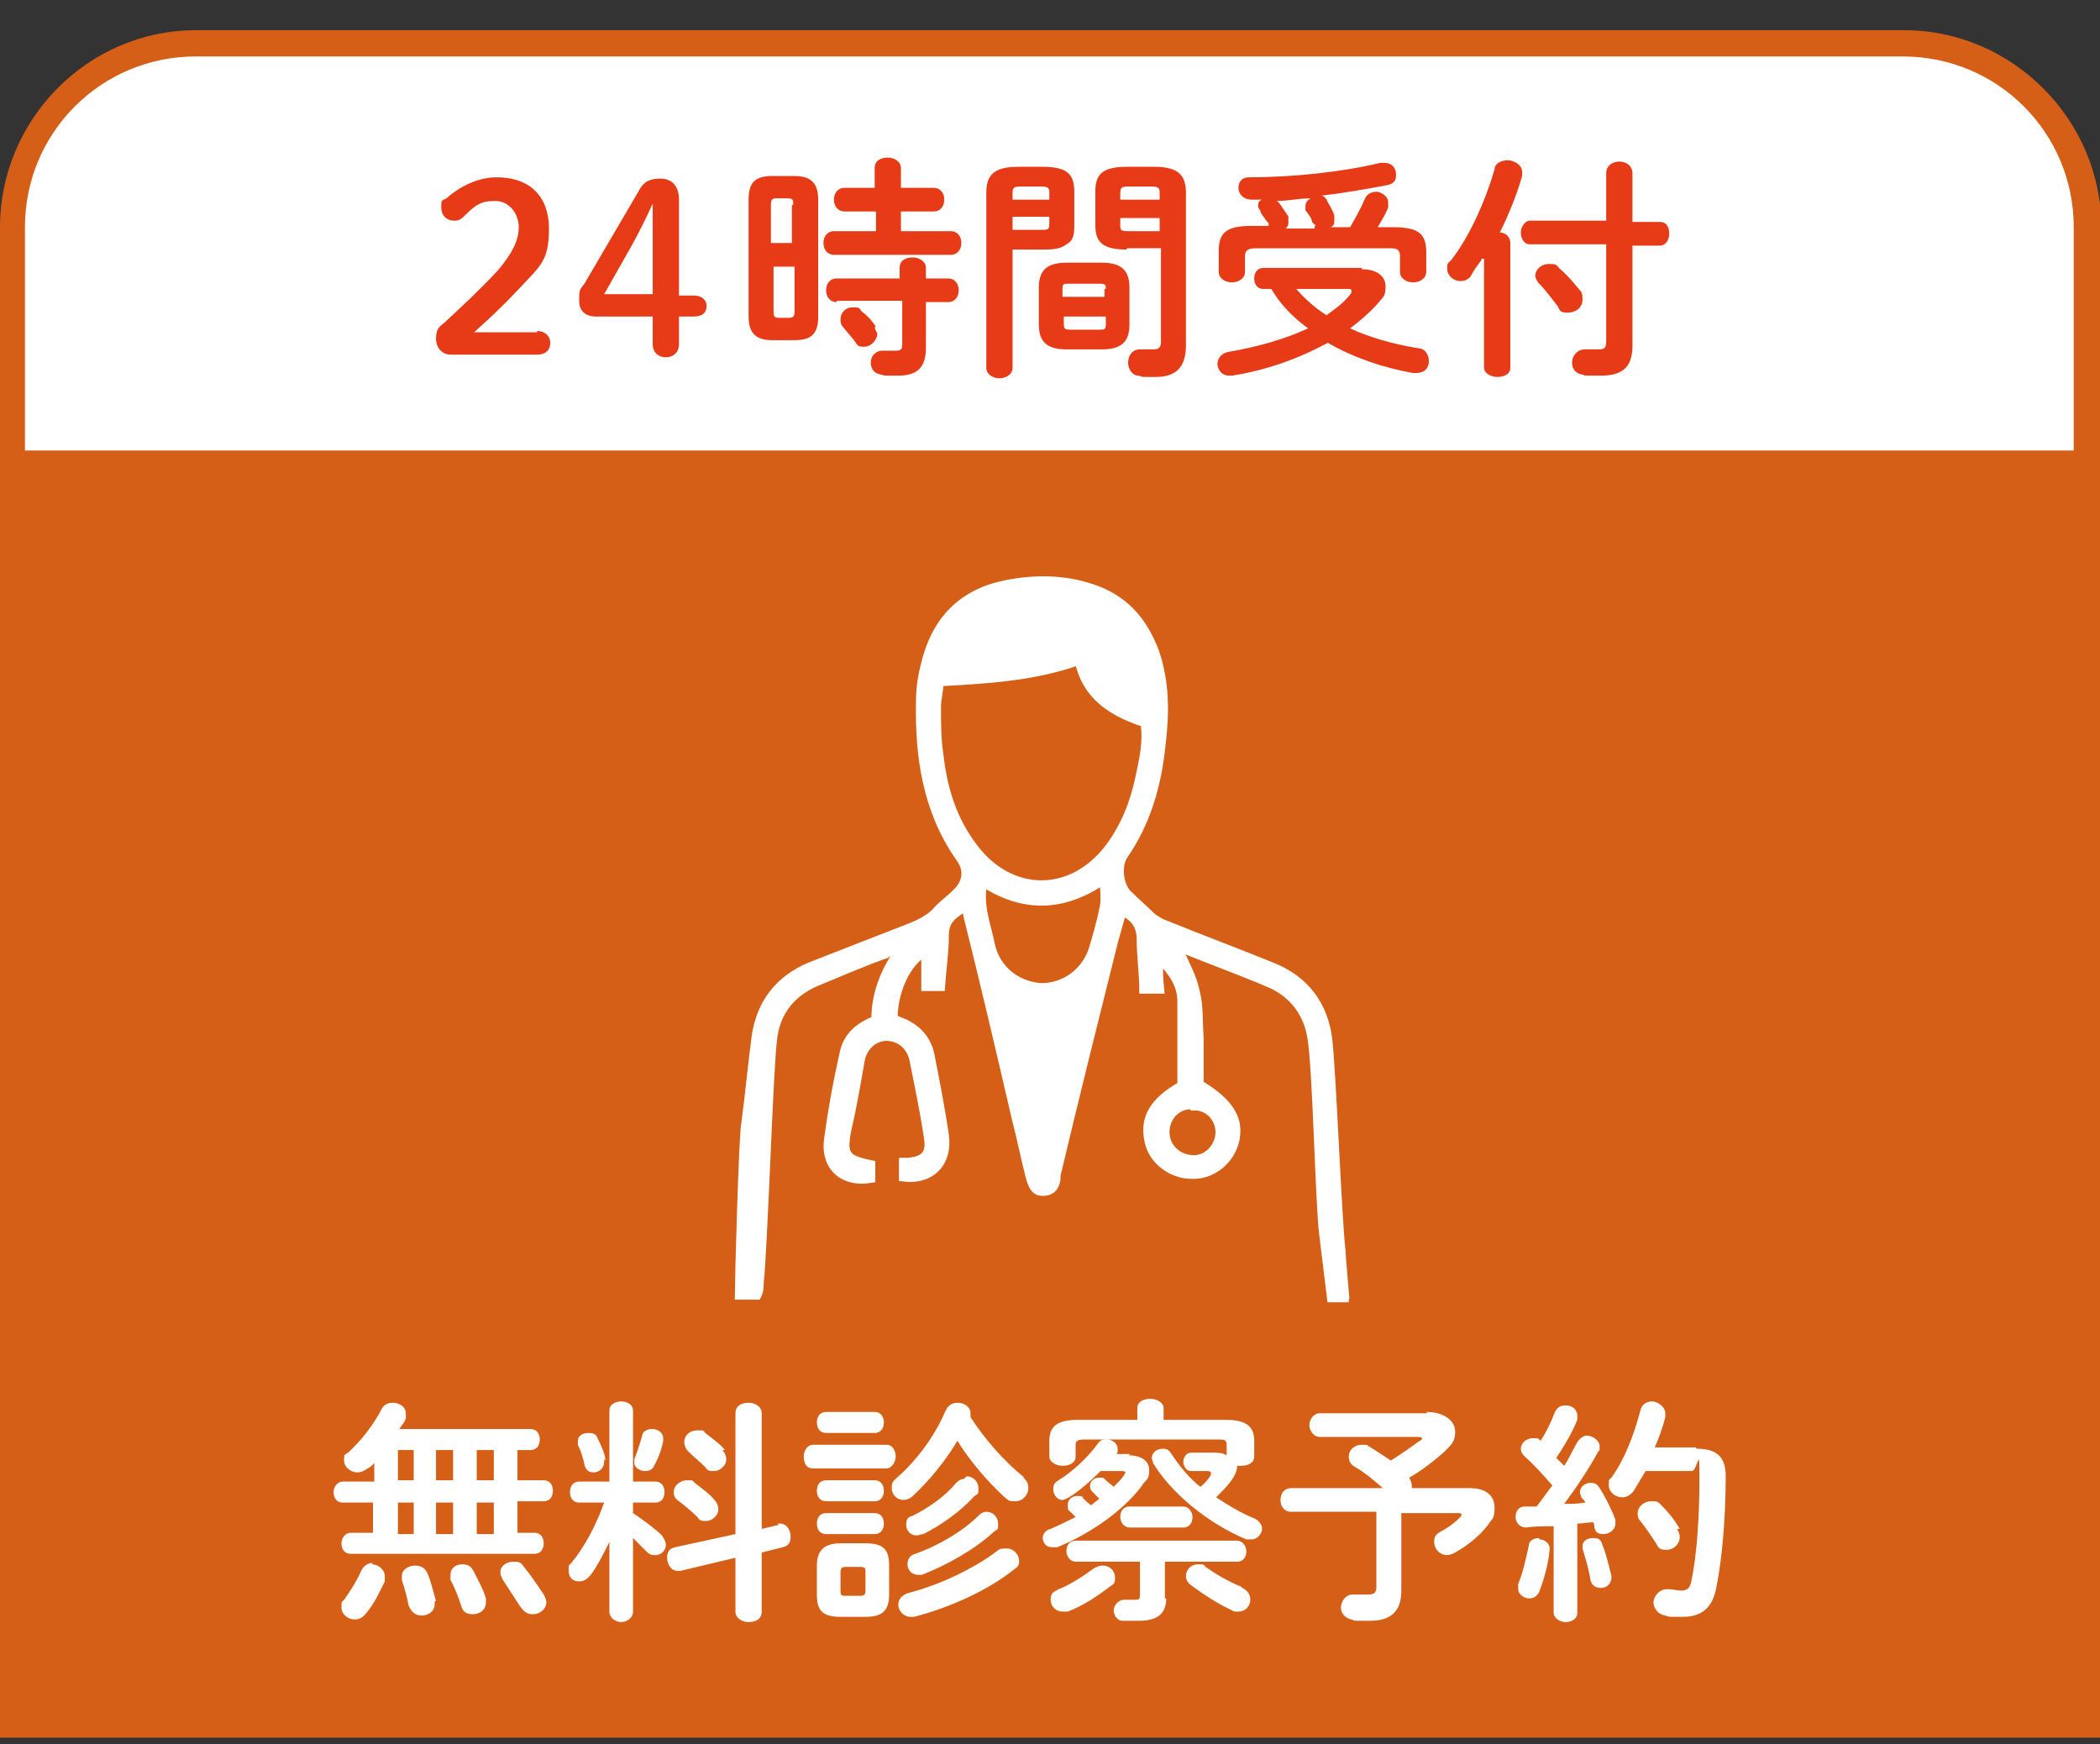 <?xml version="1.0" encoding="UTF-8"?>
<svg id="_レイヤー_1" data-name="レイヤー_1" xmlns="http://www.w3.org/2000/svg" version="1.1" viewBox="0 0 159.9 132.8">
  <rect x="0" y="0" width="159.9" height="132.8" fill="#333333" stroke="none"/>
  <!-- Generator: Adobe Illustrator 29.1.0, SVG Export Plug-In . SVG Version: 2.1.0 Build 142)  -->
  <defs>
    <style>
      .st0 {
        fill: #d65f17;
      }

      .st1 {
        fill: #e73a17;
      }

      .st2 {
        stroke: #fff;
        stroke-miterlimit: 10;
        stroke-width: .5px;
      }

      .st2, .st3 {
        fill: #fff;
      }
    </style>
  </defs>
  <rect class="st3" x=".9" y="3.3" width="158" height="58" rx="14" ry="14"/>
  <path class="st0" d="M144.9,4.3c7.2,0,13,5.8,13,13v30c0,7.2-5.8,13-13,13H14.9c-7.2,0-13-5.8-13-13v-30c0-7.2,5.8-13,13-13h130M144.9,2.3H14.9C6.7,2.3,0,9.1,0,17.3v30c0,8.2,6.8,15,15,15h130c8.2,0,15-6.8,15-15v-30c0-8.2-6.8-15-15-15h-.1Z"/>
  <rect class="st0" y="34.3" width="160" height="98"/>
  <path class="st1" d="M40.9,25.2c.6,0,1,.4,1,.9s-.3.9-1,.9h-6.6c-.6,0-1.1-.5-1.1-1.2s.2-.9.6-1.2c1.4-1.3,2.6-2.4,4.1-4,1.1-1.3,1.6-2.3,1.6-3.3s-.7-2-1.8-2-1.5.3-2.4,1.2c-.2.2-.4.3-.7.3-.6,0-1-.4-1-1s0-.5.4-.7c1-.9,2.4-1.6,3.8-1.6,2.6,0,4,1.5,4,3.9s-.6,2.8-2.2,4.5c-1.5,1.6-2.4,2.4-3.5,3.4h5-.2Z"/>
  <path class="st1" d="M45.4,24.1c-.8,0-1.3-.4-1.3-1.2s0-.8.4-1.3l4.1-7c.4-.8.9-1,1.7-1s1.4.5,1.4,1.6v7.3h1.1c.6,0,1,.3,1,.8s-.3.8-1,.8h-1.1v2.1c0,.6-.4,1-1,1s-1-.4-1-1v-2.1s-4.3,0-4.3,0ZM49.7,19.1c0-1.2,0-2.4,0-3.6h0c-.5,1.1-1,2.1-1.6,3.2l-2.1,3.7h3.7s0-3.3,0-3.3Z"/>
  <path class="st1" d="M58.8,25.9c-1.3,0-1.8-.6-1.8-1.8v-8.9c0-1.3.5-1.8,1.8-1.8h1.7c1.3,0,1.8.6,1.8,1.8v8.9c0,1.3-.5,1.8-1.8,1.8h-1.7ZM60.4,15.6c0-.4,0-.5-.5-.5h-.8c-.3,0-.4.1-.4.5v2.9h1.6v-2.9h.1ZM60,24.2c.4,0,.5-.1.5-.5v-3.4h-1.6v3.4c0,.3,0,.5.4.5h.8-.1ZM66.6,16.1h-2.3c-.5,0-.8-.4-.8-.9s.3-.9.8-.9h2.3v-1.5c0-.6.5-.8,1-.8s1,.3,1,.8v1.5h2.5c.5,0,.8.4.8.9s-.3.9-.8.9h-2.5v1.5h3.8c.5,0,.8.4.8.9s-.3.9-.8.9h-8.9c-.5,0-.8-.4-.8-.9s.3-.9.8-.9h3.2v-1.5h0ZM63.7,23c-.5,0-.8-.4-.8-.9s.3-.9.8-.9h4.8v-.8c0-.6.5-.8,1-.8s1,.3,1,.8v.8h1.7c.5,0,.8.4.8.9s-.3.9-.8.9h-1.7v3.5c0,1.5-.7,2.1-2.1,2.1s-.9,0-1.4-.1-.7-.5-.7-.9.3-.9.9-.9,0,0,.2,0h.8c.4,0,.5-.1.5-.5v-3.3h-5ZM66.6,24.9c0,.2.2.4.2.5,0,.5-.5,1-1,1s-.5-.1-.7-.4c-.3-.4-.6-.7-.9-1.1-.2-.2-.2-.4-.2-.6,0-.5.4-.9.9-.9s.5,0,.7.3c.4.3.8.7,1.1,1.2h0Z"/>
  <path class="st1" d="M77.1,19v9c0,.5-.5.8-1,.8s-1-.3-1-.8v-13.3c0-1.3.5-2,2.4-2h1.9c1.9,0,2.4.6,2.4,1.9v2.5c0,.6,0,1.2-.6,1.5-.5.4-1.2.4-1.8.4h-2.4,0ZM79.9,14.7c0-.3,0-.5-.6-.5h-1.6c-.5,0-.6.1-.6.5v.5h2.8s0-.5,0-.5ZM79.3,17.5c.5,0,.6,0,.6-.5v-.5h-2.8v1h2.2ZM81.2,26.6c-1.5,0-2.1-.6-2.1-1.9v-2.8c0-1.3.6-1.9,2.1-1.9h2.7c1.5,0,2.1.6,2.1,1.9v2.8c0,1.4-.7,1.9-2.1,1.9h-2.7ZM84.2,22c0-.3,0-.4-.5-.4h-2.3c-.4,0-.5,0-.5.4v.6h3.2v-.6h.1ZM83.7,25.1c.4,0,.5,0,.5-.4v-.6h-3.2v.6c0,.4.2.4.5.4h2.3-.1ZM85.8,19c-1.9,0-2.4-.6-2.4-1.9v-2.5c0-1.3.5-1.9,2.4-1.9h2.1c1.9,0,2.4.7,2.4,2v11.6c0,1.7-.8,2.4-2.3,2.4s-.9,0-1.3-.1c-.5,0-.8-.5-.8-1s.3-1,.9-1,0,0,.2,0h.8c.4,0,.6-.1.6-.6v-7.1h-2.6ZM88.3,14.7c0-.3,0-.5-.6-.5h-1.8c-.5,0-.6.1-.6.5v.5h3v-.5ZM88.3,16.6h-3v.5c0,.4,0,.5.6.5h2.4v-1Z"/>
  <path class="st1" d="M103.7,20.5c1.1,0,1.8.5,1.8,1.3s-.2.8-.5,1.2c-.6.7-1.4,1.4-2.2,2,1.5.7,3.3,1.2,5.1,1.5.6,0,.9.5.9,1s-.3.9-1,.9,0,0-.2,0c-2.3-.4-4.6-1.2-6.5-2.3-2.2,1.2-4.7,2.1-7.3,2.5h-.2c-.6,0-.9-.5-.9-.9s.3-.8.8-.9c2.3-.4,4.4-1,6.1-1.8-1.1-.8-2.1-1.8-2.8-3h-.6c-.5,0-.7-.4-.7-.8s.2-.8.7-.8h7.7-.2ZM96.6,17.2v-.2c-.2-.2-.4-.5-.6-.8,0-.2-.2-.3-.2-.5s0-.4.3-.5h-.8c-.6,0-1-.4-1-.9s.3-.8.8-.8c3.3,0,7.1-.4,10-1.1h.3c.6,0,.9.4.9.9s-.2.7-.7.8c-1.6.3-3.3.6-5,.8.2,0,.4.2.5.5.2.3.4.7.5,1v.3c0,.3,0,.5-.3.6h1.5c.4-.7.8-1.4,1.1-2.1.2-.5.6-.6.9-.6s.9.3.9.8,0,.3,0,.4c-.2.5-.5,1-.8,1.5h1.2c1.9,0,2.5.5,2.5,1.9v1.5c0,.5-.5.8-1,.8s-1-.3-1-.8v-1.2c0-.5-.2-.6-.8-.6h-10.2c-.6,0-.8.2-.8.6v1.2c0,.5-.5.8-1,.8s-1-.3-1-.8v-1.6c0-1.4.6-1.9,2.5-1.9h1.3ZM100.2,17.2c0,0-.2-.2-.3-.3,0-.3-.3-.6-.5-.9v-.3c0-.3.2-.5.4-.6-.9,0-1.7.2-2.6.2,0,0,.2.1.3.3.2.3.5.7.6.9,0,.1,0,.3,0,.4,0,.2,0,.3-.2.5h2.2v-.2ZM98.7,22c.7.8,1.5,1.5,2.3,2,.7-.5,1.4-1,1.9-1.7v-.2c0,0,0-.1-.2-.1h-4.1,0Z"/>
  <path class="st1" d="M112.8,19.8c-.3.4-.6.8-.8,1.2-.2.3-.5.4-.8.4-.5,0-1-.4-1-.9s0-.4.3-.7c1.4-1.8,2.6-4.5,3.3-6.9,0-.5.6-.7,1-.7s1.1.3,1.1.9,0,.2,0,.3c-.4,1.4-1,2.9-1.7,4.3.4,0,.8.3.8.8v9.5c0,.5-.5.7-1,.7s-1-.3-1-.7v-8.3h-.2ZM122.3,13.2c0-.6.5-.9,1-.9s1,.3,1,.9v3.7h2.1c.5,0,.7.4.7.9s-.3.9-.7.9h-2.1v7.6c0,1.5-.6,2.3-2.4,2.3s-1,0-1.5-.1-.7-.5-.7-.9.3-1,1-1,0,0,.2,0h.8c.5,0,.6-.1.6-.7v-7.3h-5.8c-.5,0-.7-.5-.7-.9s.3-.9.7-.9h5.8v-3.7h0ZM120.3,22.1c.2.2.2.5.2.7,0,.6-.5,1-1.1,1s-.6-.1-.8-.5c-.4-.5-.9-1.2-1.4-1.7-.2-.2-.3-.5-.3-.6,0-.5.5-.9,1-.9s.6,0,.8.3c.6.5,1.1,1.1,1.6,1.7Z"/>
  <g>
    <path class="st3" d="M28.5,114.4h-2.4c-.5,0-.7-.4-.7-.8s.3-.8.7-.8h2.4v-1.4c-.2.2-.3.3-.5.4-.3.2-.5.3-.8.3-.5,0-1-.4-1-.9s0-.4.3-.6c1-.9,2-2.2,2.6-3.4.2-.3.5-.4.8-.4.5,0,1,.3,1,.8s0,.3,0,.4c-.1.3-.3.5-.5.8h10c.5,0,.7.4.7.8s-.2.8-.7.8h-1v2.3h2c.5,0,.7.4.7.8s-.2.8-.7.8h-2v2.4h1.3c.5,0,.7.4.7.8s-.2.8-.7.8h-14c-.5,0-.7-.4-.7-.8s.3-.8.7-.8h1.7v-2.4ZM28.3,119.1c.5,0,1,.4,1,.9s0,.3,0,.4c-.4.8-.8,1.7-1.4,2.4-.3.4-.6.5-.9.5-.5,0-1-.4-1-.9s0-.4.2-.6c.5-.7,1-1.5,1.3-2.2.2-.4.5-.6.9-.6ZM31.5,112.7v-2.3h-1.2v2.3h1.2ZM31.5,116.8v-2.4h-1.2v2.4h1.2ZM33.1,121.9c0,0,0,.1,0,.2,0,.6-.5.9-1,.9s-.8-.3-1-.8c-.1-.6-.3-1.3-.5-1.9,0-.1,0-.2,0-.3,0-.5.5-.8,1-.8s.8.2,1,.7c.2.5.4,1.3.6,2ZM33.2,112.7h1.3v-2.3h-1.3v2.3ZM33.2,116.8h1.3v-2.4h-1.3v2.4ZM37,121.6c0,.1,0,.3,0,.4,0,.6-.5.9-1,.9s-.8-.2-.9-.7c-.2-.6-.5-1.4-.8-1.9,0-.1,0-.3,0-.4,0-.5.4-.8.9-.8s.7.2.9.6c.3.6.7,1.3.9,2ZM36.3,112.7h1.3v-2.3h-1.3v2.3ZM36.3,116.8h1.3v-2.4h-1.3v2.4ZM41.4,121.4c.1.2.2.4.2.6,0,.5-.5.9-1,.9s-.7-.2-1-.6c-.4-.6-.9-1.4-1.3-2-.1-.2-.2-.4-.2-.6,0-.5.5-.8,1-.8s.6.1.8.4c.5.6,1.1,1.5,1.5,2.1Z"/>
    <path class="st3" d="M46.4,117.4c-.5,1-1,2-1.5,2.6-.3.3-.5.4-.8.4-.5,0-.8-.3-.8-.8s0-.4.2-.6c1-1.2,1.9-2.9,2.5-4.6h-1.9c-.5,0-.7-.4-.7-.8s.2-.8.7-.8h2.3v-5.4c0-.5.5-.7.9-.7s.9.2.9.7v5.4h1.7c.5,0,.7.4.7.8s-.2.8-.7.8h-1.7v.8c.9.6,1.8,1.3,2.2,1.7.2.3.3.5.3.7,0,.5-.4.8-.8.8s-.5-.1-.7-.3c-.3-.3-.6-.6-1-1v5.6c0,.5-.5.8-.9.8s-.9-.3-.9-.8v-5.3ZM46,111.1c0,0,0,.1,0,.2,0,.5-.4.8-.8.8s-.6-.2-.7-.6c-.1-.5-.3-1.1-.5-1.5,0-.1,0-.2,0-.3,0-.4.4-.6.8-.6s.6.1.7.4c.3.6.6,1.3.6,1.7ZM49.7,108.8c.4,0,.8.3.8.7s0,.1,0,.2c-.1.6-.4,1.4-.7,1.9-.1.3-.4.4-.7.4-.4,0-.8-.3-.8-.6s0-.2,0-.3c.2-.5.4-1.1.6-1.8,0-.3.4-.5.7-.5ZM59.2,116c0,0,.1,0,.2,0,.5,0,.8.5.8,1s-.2.7-.6.8l-1.6.4v4.5c0,.6-.5.8-1,.8s-1-.3-1-.8v-4.1l-4.2,1c0,0-.1,0-.2,0-.5,0-.8-.5-.8-1s.2-.7.6-.8l4.6-1v-9.2c0-.6.5-.8,1-.8s1,.3,1,.8v8.8l1.3-.3ZM54.4,114.2c.2.2.3.5.3.7,0,.5-.5.9-.9.9s-.5,0-.7-.3c-.4-.4-1-.9-1.4-1.2-.3-.2-.4-.4-.4-.7,0-.5.5-.9,1-.9s.4,0,.6.2c.5.4,1.1.8,1.5,1.3ZM55,110.4c.2.2.3.5.3.7,0,.5-.5.9-.9.9s-.5,0-.7-.3c-.4-.4-.9-.8-1.3-1.2-.2-.2-.3-.5-.3-.7,0-.5.4-.9,1-.9s.4,0,.6.2c.5.4,1.1.8,1.5,1.3Z"/>
    <path class="st3" d="M61.9,111.8c-.5,0-.7-.4-.7-.9s.3-.9.7-.9h5.6c.5,0,.7.5.7.9s-.3.9-.7.9h-5.6ZM64,123.1c-1.4,0-1.8-.5-1.8-1.7v-2.2c0-1.1.5-1.7,1.8-1.7h1.9c1.4,0,1.8.5,1.8,1.7v2.2c0,1.3-.6,1.7-1.8,1.7h-1.9ZM62.9,109.1c-.5,0-.7-.4-.7-.8s.2-.8.7-.8h3.7c.5,0,.7.4.7.8s-.2.8-.7.8h-3.7ZM62.9,114.3c-.5,0-.7-.4-.7-.8s.2-.8.7-.8h3.7c.5,0,.7.4.7.8s-.2.8-.7.8h-3.7ZM62.9,116.8c-.5,0-.7-.4-.7-.8s.2-.8.7-.8h3.7c.5,0,.7.4.7.8s-.2.8-.7.8h-3.7ZM65.5,121.5c.3,0,.4-.1.4-.4v-1.4c0-.3,0-.4-.4-.4h-1.1c-.3,0-.4.1-.4.4v1.4c0,.3,0,.4.4.4h1.1ZM77.9,112.5c.3.2.4.5.4.8,0,.5-.4,1-1,1s-.5-.1-.8-.3c-1.3-1.2-2.6-2.7-3.6-4.3-.9,1.5-2.1,3-3.4,4.2-.2.2-.5.3-.7.3-.5,0-.9-.4-.9-.9s.1-.5.4-.8c1.5-1.3,2.9-3.2,3.7-5.1.2-.4.5-.6.9-.6.5,0,1,.3,1,.8s0,.2,0,.3c1.1,1.7,2.6,3.4,4.1,4.6ZM76.7,117.9c.5,0,.9.5.9.9s-.1.5-.4.7c-2,1.6-4.9,2.9-7.6,3.6,0,0-.2,0-.3,0-.5,0-.9-.5-.9-.9s.2-.7.7-.9c2.4-.6,5.1-1.9,6.8-3.2.2-.2.4-.2.6-.2ZM73.6,112.4c.5,0,.9.4.9.9s0,.4-.3.6c-1.1,1.2-2.5,2.2-3.9,2.9-.2,0-.3.1-.5.1-.5,0-.8-.4-.8-.8s.1-.6.5-.7c1.2-.6,2.5-1.5,3.3-2.5.2-.2.4-.3.6-.3ZM75.1,115.1c.5,0,.9.4.9.9s0,.4-.3.6c-1.5,1.4-3.7,2.6-5.5,3.3-.1,0-.2,0-.3,0-.5,0-.8-.4-.8-.8s.2-.7.6-.8c1.7-.6,3.6-1.7,4.8-2.9.2-.2.4-.3.6-.3Z"/>
    <path class="st3" d="M85.9,110.8c1.1,0,1.6.5,1.6,1.1s-.1.7-.4,1c-1.3,1.9-3.9,3.8-6.6,4.9-.1,0-.3,0-.4,0-.5,0-.7-.4-.7-.7s.2-.6.6-.7c.7-.3,1.3-.6,1.9-.9-.1-.1-.3-.3-.4-.4-.2-.1-.2-.3-.2-.5,0-.4.3-.7.7-.7s.4,0,.5.2c.2.2.4.4.6.5.2-.2.4-.3.6-.5-.2-.2-.4-.4-.5-.5-.2-.2-.2-.3-.2-.5,0-.3.3-.6.7-.6s.3,0,.5.2c.2.2.4.3.6.5.3-.3.6-.6.8-.9,0,0,.1-.2.1-.2,0,0,0-.1-.3-.1h-1.6c-.8.8-1.6,1.5-2.4,2-.2.1-.4.2-.5.2-.4,0-.7-.4-.7-.8s.1-.5.4-.7c1-.6,2.2-1.7,3-2.8.2-.3.4-.3.7-.3.4,0,.8.3.8.7s0,.3-.1.4h1.1ZM84,119.2c.5,0,.9.4.9.9s-.1.5-.4.7c-.9.7-2.1,1.5-3.2,1.9-.1,0-.3,0-.4,0-.5,0-.9-.4-.9-.9s.2-.6.6-.8c.8-.3,1.9-1,2.7-1.6.2-.1.4-.2.6-.2ZM94.2,111.6c0,.4-.2.8-.5,1.2-.3.4-.7.8-1.1,1.2.9.6,1.9,1.2,2.9,1.6.4.2.6.5.6.8s-.3.8-.8.8-.3,0-.4,0c-2.9-1.2-5.7-3.5-7.1-5.8,0-.1-.1-.3-.1-.4,0-.4.4-.7.8-.7s.5.1.7.4c.6.9,1.3,1.8,2.2,2.5.4-.3.6-.6.8-.9,0,0,0-.1,0-.2,0,0,0-.1-.3-.1h-1.2c-.4,0-.6-.4-.6-.7s.2-.7.6-.7h1.6c.4,0,.8,0,1.1.2v-.8c0-.3-.1-.4-.5-.4h-10.4c-.4,0-.6.1-.6.4v.9c0,.5-.5.7-1,.7s-1-.3-1-.7v-1.2c0-1.1.6-1.6,2.2-1.6h4.5v-.9c0-.5.5-.7,1-.7s1,.3,1,.7v.9h4.7c1.6,0,2.2.5,2.2,1.6v1.2c0,.5-.5.7-1,.7s-.2,0-.4,0h0ZM88.8,121.7c0,1.1-.6,1.7-2.1,1.7s-.7,0-1.2,0c-.5,0-.7-.5-.7-.8s.3-.8.8-.8.1,0,.2,0c.2,0,.5,0,.6,0,.3,0,.4,0,.4-.4v-2.5h-4.9c-.4,0-.7-.4-.7-.8s.2-.8.7-.8h12.3c.4,0,.7.4.7.8s-.2.8-.7.8h-5.5v2.8ZM86,116.3c-.4,0-.7-.4-.7-.8s.2-.8.7-.8h4.1c.4,0,.7.4.7.8s-.2.8-.7.8h-4.1ZM94.6,120.9c.4.2.6.5.6.9,0,.5-.4.9-.9.9s-.3,0-.5-.1c-1.1-.5-2.3-1.3-3.1-1.9-.3-.2-.4-.5-.4-.7,0-.5.4-.9.9-.9s.4,0,.6.2c.7.5,1.7,1.1,2.7,1.5Z"/>
    <path class="st3" d="M108.6,107.5c1.4,0,2.2.7,2.2,1.5s-.3,1-.9,1.6c-.8.7-1.7,1.4-2.6,1.9.1.2.2.4.2.6s0,.1,0,.2h4.4c1.3,0,1.9.6,1.9,1.5s-.2.8-.5,1.3c-.7.9-1.6,1.6-2.5,2.1-.2.1-.4.2-.6.2-.6,0-1-.5-1-1s.2-.6.5-.8c.6-.3,1.1-.7,1.5-1.1,0,0,.1-.2.1-.2,0,0,0-.1-.3-.1h-4.3v5.9c0,1.6-.8,2.3-2.4,2.3s-1,0-1.4-.1c-.5-.1-.8-.5-.8-.9s.3-1,.9-1,.1,0,.2,0c.3,0,.5,0,1,0s.6-.2.6-.6v-5.7h-6.5c-.5,0-.8-.4-.8-.9s.3-.9.8-.9h7c-.7-.6-1.4-1.2-2.1-1.6-.4-.2-.5-.5-.5-.8,0-.5.4-.9,1-.9s.3,0,.5.1c.5.3,1.1.7,1.7,1.1.8-.5,1.5-1,2.2-1.5.1,0,.2-.2.2-.2,0,0-.1-.1-.3-.1h-7.5c-.5,0-.8-.5-.8-.9s.3-.9.8-.9h8.2Z"/>
    <path class="st3" d="M118.3,116.2c-.7,0-1.5,0-2.1.1-.5,0-.8-.4-.8-.8s.2-.8.7-.8.6,0,.9,0c.4-.5.8-1.1,1.2-1.6-.7-.8-1.4-1.6-2.1-2.2-.2-.2-.3-.4-.3-.6,0-.4.4-.8.9-.8s.4,0,.6.2h0c.4-.6.8-1.4,1.1-2.2.2-.4.5-.5.8-.5.5,0,.9.3.9.8s0,.2,0,.3c-.4,1-1,2-1.6,2.9.2.2.4.4.6.6.4-.6.7-1.3,1-1.8.2-.3.5-.5.7-.5.5,0,1,.4,1,.8s0,.3-.1.4c-.7,1.3-1.7,2.8-2.6,4,.5,0,1,0,1.6-.1,0-.1-.2-.3-.3-.4,0-.1-.1-.3-.1-.4,0-.4.4-.7.8-.7s.5.1.7.4c.4.6.9,1.6,1.2,2.4,0,.1,0,.2,0,.3,0,.5-.5.8-.9.8s-.6-.1-.7-.5c0-.1,0-.3-.1-.4-.4,0-.8.1-1.2.1v6.8c0,.5-.5.7-.9.7s-.9-.3-.9-.7v-6.6ZM117.2,117.2c.4,0,.8.3.8.7h0c-.1,1.3-.5,2.5-.8,3.3-.2.4-.5.5-.8.5s-.8-.3-.8-.7,0-.2,0-.4c.3-.7.6-1.9.8-2.9,0-.4.4-.6.8-.6ZM122.7,119.9c0,0,0,.1,0,.2,0,.5-.4.8-.8.8s-.7-.2-.8-.6c-.1-.8-.4-1.7-.6-2.4,0,0,0-.2,0-.2,0-.4.4-.6.8-.6s.6.1.7.5c.3.7.5,1.6.7,2.4ZM129.2,110.3c1.6,0,2.2.7,2.2,2.1,0,3.3-.3,6.4-.7,8.4-.3,1.7-1.2,2.3-2.6,2.3s-.9,0-1.3-.1c-.6-.1-.9-.6-.9-1s.4-1,1-1,.1,0,.2,0c.3,0,.6.1.9.1.5,0,.7-.2.8-.8.4-1.9.6-4.8.6-7.7s-.1-.6-.6-.6h-3.5c-.3.5-.6,1-.9,1.5-.3.4-.6.5-.9.5-.5,0-1-.4-1-.9s0-.4.2-.6c1-1.4,1.7-3.2,2.2-5.1.1-.5.5-.7.9-.7s1,.4,1,.9,0,.2,0,.3c-.2.8-.5,1.6-.8,2.3h3.1ZM127.7,116.4c.1.2.2.4.2.6,0,.6-.5,1-1,1s-.6-.1-.8-.5c-.4-.6-.8-1.2-1.2-1.7-.2-.2-.2-.4-.2-.6,0-.5.5-.9,1-.9s.5,0,.8.3c.5.5,1,1.1,1.4,1.8Z"/>
  </g>
  <g>
    <path class="st2" d="M102.7,98.9h-1.4s-.5-4.1-.6-4.9c-.3-2.3-.5-12.7-.9-15-.3-1.8-1.3-3.2-3-4-2.3-1-4.6-1.8-7-2.8.5,1.2,1.1,2.2,1.3,3.3.3,1.1.2,2.3.3,3.5,0,1.2,0,2.4,0,3.5,2.3,1.4,3.1,2.7,2.7,4.4-.4,1.6-1.9,2.7-3.4,2.6-1.5,0-3-1.1-3.3-2.6-.4-1.8.4-3.1,2.5-4.3,0-2.2,0-4.3,0-6.4,0-1.2-.7-2.2-1.6-3.1,0,.7,0,1.4.1,2.3-.5,0-.9,0-1.4,0,0-1.3-.2-2.6-.2-3.9,0-.9-.4-1.6-1.3-2-.2.7-.4,1.4-.6,2.1-1.5,6-3,12-4.4,17.9,0,.1,0,.2,0,.3-.1.6-.4,1-1.1,1-.6,0-.8-.4-1-1-.4-1.5-.7-3.1-1.1-4.6-1.2-5.2-2.4-10.3-3.7-15.5,0-.1,0-.3-.2-.5-.8.5-1.4.9-1.4,2,0,1.3-.2,2.6-.3,4h-1.3v-2.6c-1.3.7-2.3,2.9-2.3,4.9.4.2.8.3,1.1.5.9.5,1.5,1.3,1.7,2.3.4,2,.8,4.1,1.1,6.1.3,2.2-1.1,3.6-3.3,3.3v-1.3c.1,0,.3,0,.4,0,1.3-.1,1.7-.6,1.5-1.8-.3-2-.7-3.9-1.1-5.9-.2-1-1-1.7-2-1.7-.9,0-1.7.7-1.9,1.7-.3,1.7-.6,3.5-1,5.2-.4,2-.2,2.3,1.8,2.7v1.2c-2.2.4-3.7-.9-3.4-3.1.3-2.2.7-4.4,1.2-6.6.3-1.3,1.2-2,2.4-2.5,0-1.8.6-3.5,1.7-5.1-.4,0-.6,0-.8.2-1.7.6-3.3,1.3-5,2-2.1.8-3.4,2.3-3.6,4.6-.3,2.7-.7,15.7-1,18.4,0,.3,0,.6-.2,1-.5,0-1,0-1.5,0,0-1,.3-12.3.5-13.2.3-2.2.5-4.5.8-6.7.4-2.5,1.8-4.3,4.2-5.3,2.6-1,5.1-2,7.7-3,.7-.3,1.3-.6,1.8-1.1.4-.5,1-.9,1.5-1.4.9-.8,1-1.8.3-2.7-2.5-3.6-3.1-7.7-3-12,0-1.1.2-2.1.5-3.2.9-3.2,3-5.1,6.2-5.7,2.1-.4,4.3-.4,6.4.3,2.5.8,4,2.5,4.9,4.9.8,2.3.8,4.7.5,7.1-.3,3-1.1,5.9-2.9,8.5-.5.8-.3,2.3.4,2.9.6.6,1.2,1.1,1.8,1.7.3.2.6.4.9.5,2.7,1.1,5.4,2.1,8.1,3.2,2.6,1,4.1,3,4.4,5.7.3,2.7.7,13.3,1,16,0,.3.3,3.7.3,3.7ZM71.6,51.9c0,.7-.2,1.3-.2,1.9,0,1.3,0,2.5.2,3.8.3,2.5,1,4.8,2.6,6.9,2.8,3.7,7.4,3.7,10.2,0,1.2-1.6,1.9-3.4,2.3-5.3.3-1.4.6-2.7.4-4.1-2.4-.8-4.4-2-5-4.7-3.4,1.2-6.9,1.4-10.6,1.6ZM87.1,53.4c.2-3.2-1.4-6.8-5.3-7.5-.6-.1-1.1-.2-1.7-.2-2.2,0-4.4.1-6.2,1.7-.9.8-1.5,1.8-1.9,3.1.9,0,1.6,0,2.3-.1,2.7-.3,5.4-.4,7.9-1.7.5-.3,1,0,1.3.4.2.3.2.7.3,1.1,0,.4,0,.8.3,1.1.7,1.1,1.7,1.8,3,2.2ZM74.9,67.3c-.3,1.7.3,3.1.6,4.6.4,1.9,2,3.1,3.8,3.2,1.8,0,3.4-1.2,3.9-3,.3-1,.6-2.1.8-3.1.1-.6,0-1.2,0-1.9-3.1,2.1-6.1,2.1-9.1.2ZM76.4,75.7c1,4.1,1.9,7.9,2.8,11.7,0,0,.2,0,.2,0,1-3.9,1.9-7.7,2.9-11.8-2,1.1-3.9,1-5.9,0ZM90.7,84.2c-1.1,0-1.9.9-1.9,2,0,1.1.9,2,2.1,2,1.1,0,1.9-1,1.9-2,0-1.1-.9-2-2-1.9Z"/>
    <path class="st3" d="M87.1,53.4c.2-3.2-1.4-6.8-5.3-7.5-.6-.1-1.1-.2-1.7-.2-2.2,0-4.4.1-6.2,1.7-.9.8-1.5,1.8-1.9,3.1.9,0,1.6,0,2.3-.1,2.7-.3,5.4-.4,7.9-1.7.5-.3,1,0,1.3.4.2.3.2.7.3,1.1,0,.4,0,.8.3,1.1.7,1.1,1.7,1.8,3,2.2Z"/>
    <path class="st3" d="M76.4,75.7c1,4.1,1.9,7.9,2.8,11.7,0,0,.2,0,.2,0,1-3.9,1.9-7.7,2.9-11.8-2,1.1-3.9,1-5.9,0Z"/>
  </g>
</svg>